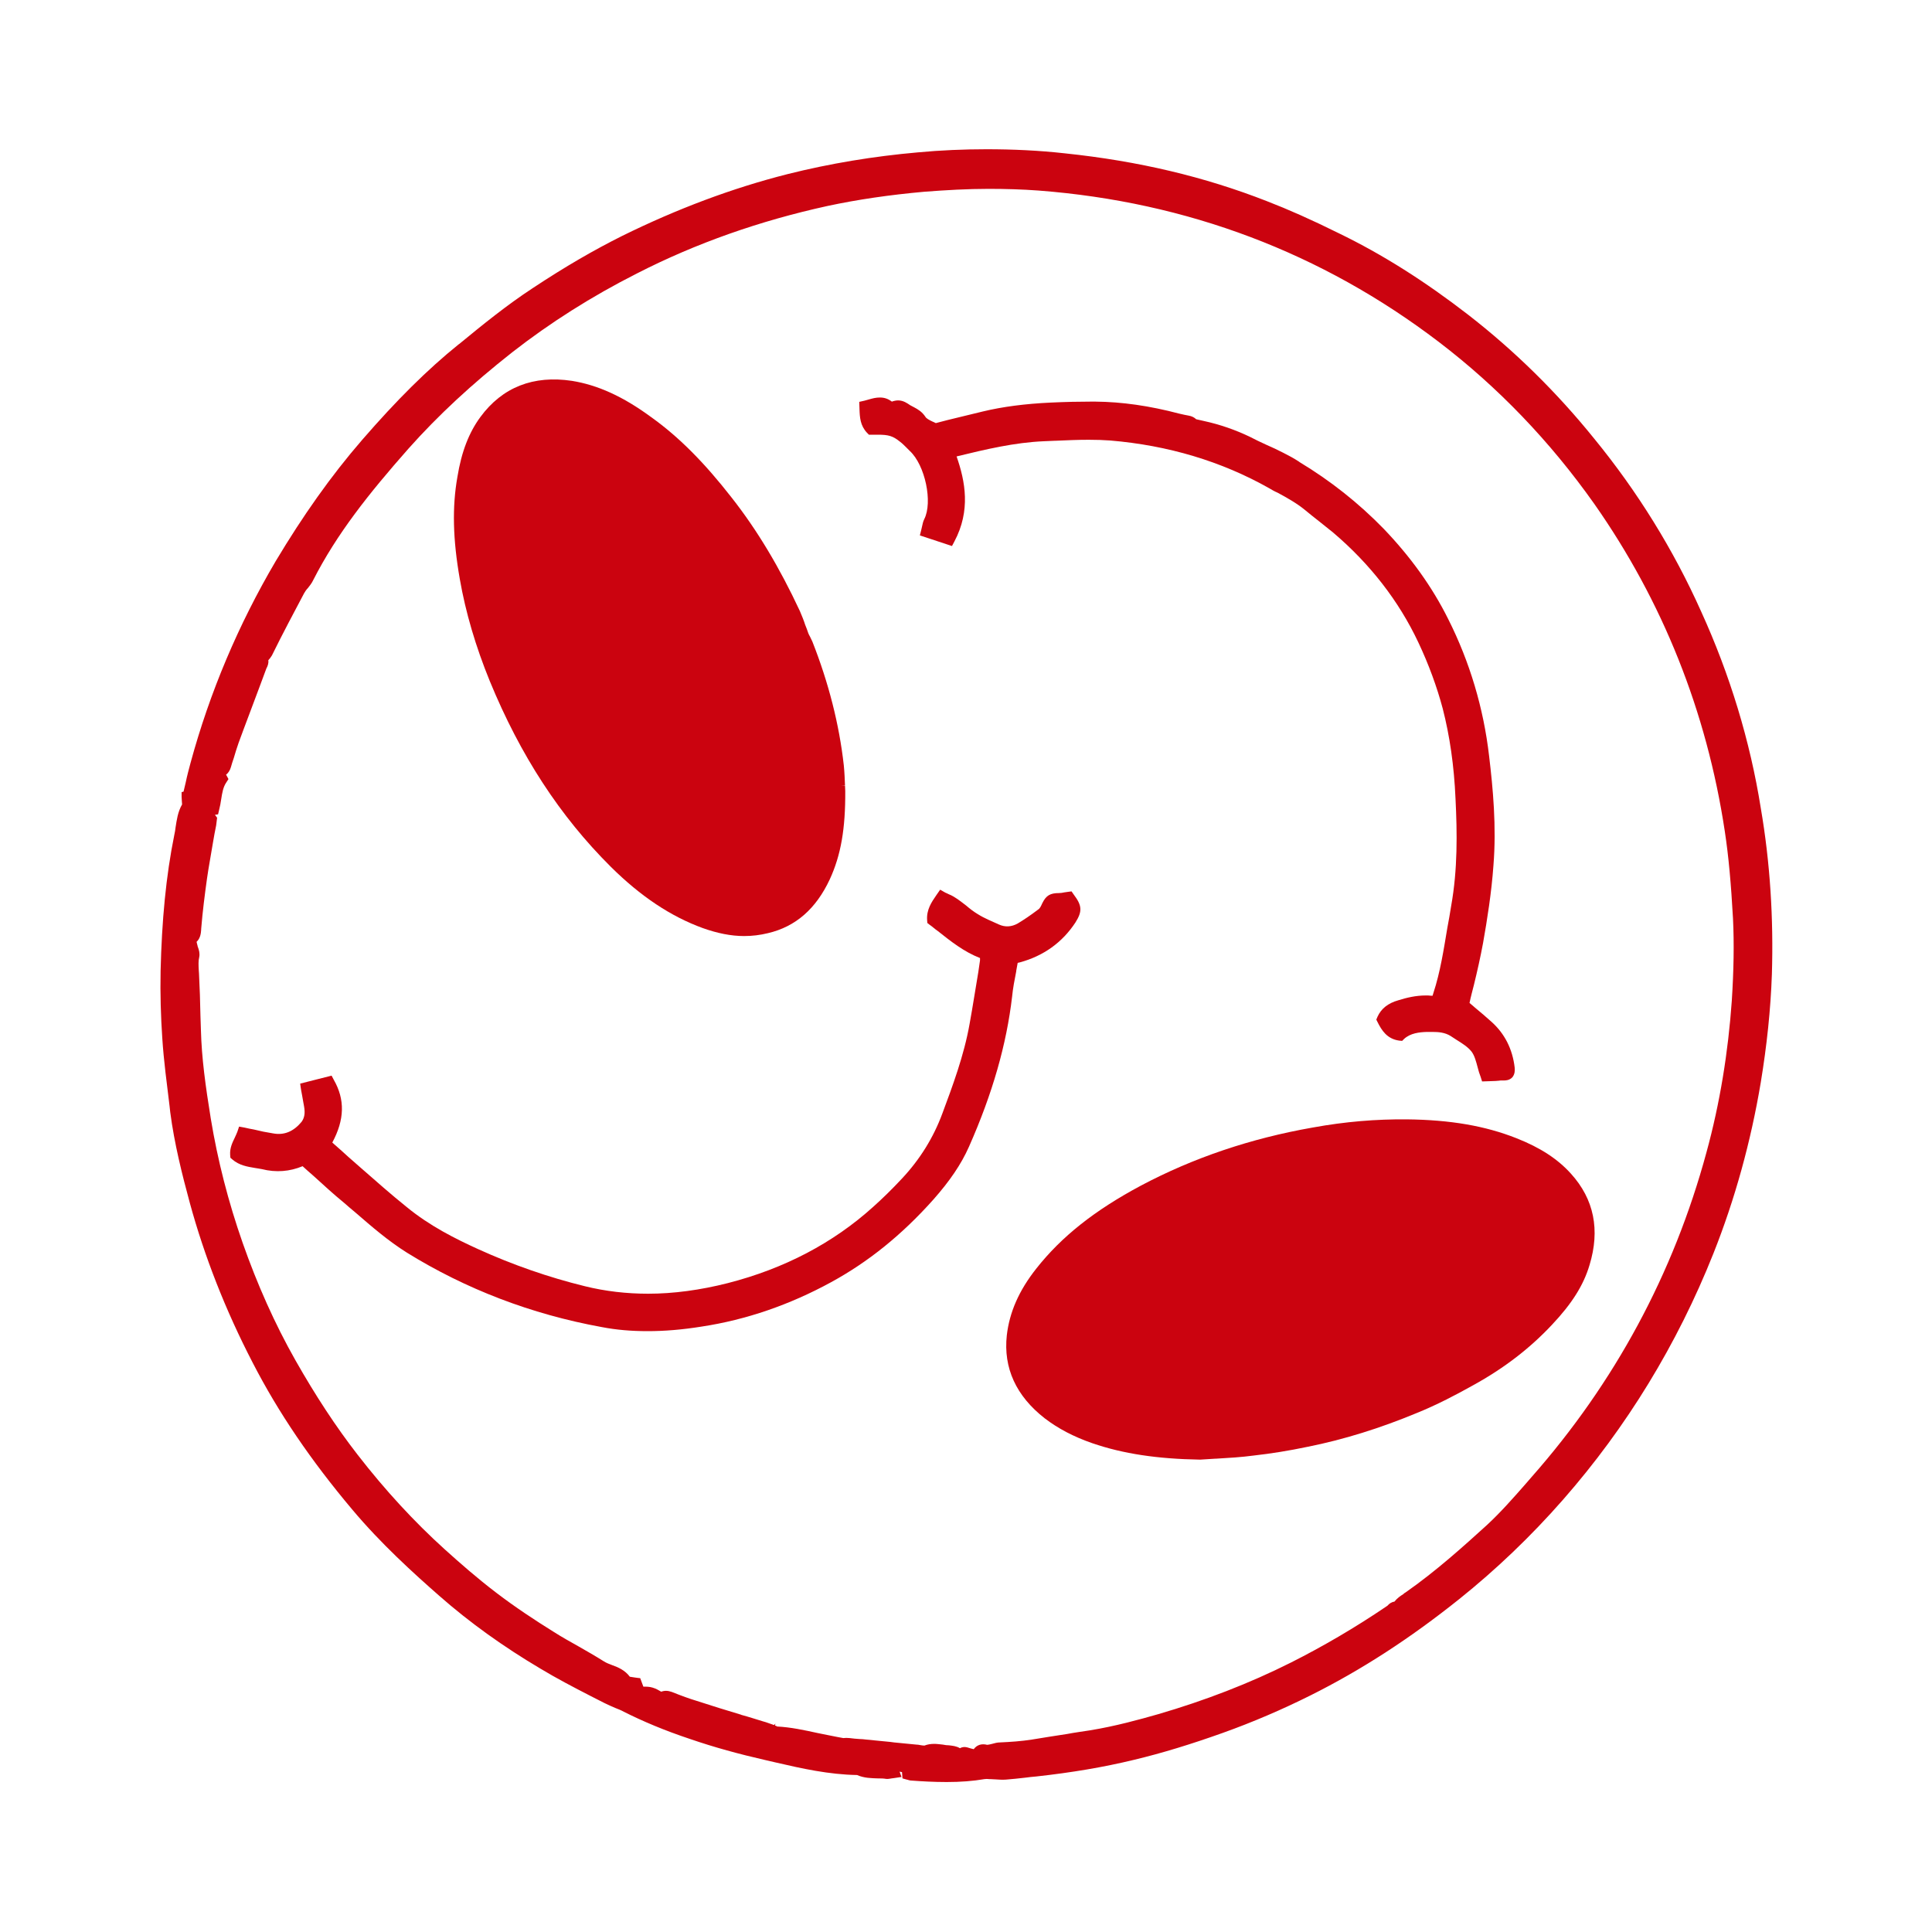 <?xml version="1.0" encoding="UTF-8"?> <!-- Generator: Adobe Illustrator 25.4.1, SVG Export Plug-In . SVG Version: 6.00 Build 0) --> <svg xmlns="http://www.w3.org/2000/svg" xmlns:xlink="http://www.w3.org/1999/xlink" version="1.1" id="Layer_1" x="0px" y="0px" viewBox="0 0 800 800" style="enable-background:new 0 0 800 800;" xml:space="preserve"> <style type="text/css"> .st0{fill:#CB030F;} </style> <g> <path class="st0" d="M704.4,253.2c-11.4-25.5-26.3-49.6-44.3-71.6c-15.5-19.2-33-36.4-52.2-51.3c-17.6-13.6-35.1-24.8-53.7-33.8 c-11.3-5.6-20.8-9.8-29.6-13.2c-25.8-10.1-53.1-16.6-83.6-19.8c-10.7-1.2-21.6-1.7-32.5-1.7c-9.3,0-19,0.4-28.5,1.3 c-18.2,1.6-36.4,4.6-53.9,9c-22.9,5.8-45.8,14.4-68.5,25.6c-11.6,5.8-23.4,12.6-37,21.6c-10.7,7-20.8,15.2-30.4,23.1l-0.3,0.2 c-12.9,10.4-25.6,23-39.9,39.5c-13,15-24.6,31.5-35.8,50.2c-15.5,26.3-27.4,54.5-35.3,83.6c-0.7,2.6-1.4,5.2-2,8.1 c-0.3,1.3-0.6,2.5-0.9,3.8l-0.8,0.2v2c0,0.6,0.1,1.2,0.1,1.7c0,0.4,0.1,1,0.1,1.4c-1.8,3.1-2.2,6.4-2.7,9.5c-0.1,1-0.3,2.1-0.5,3 c-3.5,17.2-5.2,35.7-5.7,56.4c-0.2,9.6,0.1,19.1,0.7,27.9c0.6,9.4,1.9,18.9,3,28l0.3,2.7c1.7,13,4.9,25.7,8.1,37.5 c6,22,14.7,44.3,26,66.1c10.7,20.8,24.2,40.6,41.2,60.8c11.9,14.2,25.5,26.5,36.1,35.8c12.5,11,26.6,21.1,41.8,30.1 c6.8,4.1,13.9,7.8,20.9,11.4c1.9,0.9,3.8,2,5.7,2.9c1.5,0.7,2.9,1.4,4.4,2c1.2,0.5,2.4,0.9,3.6,1.6c8,4,16.7,7.7,27.5,11.3 c9.9,3.4,20.1,6.2,31.5,8.8l3.9,0.9c10.8,2.5,22,5,33.7,5.2c2.9,1.3,6,1.3,8.6,1.4c1.2,0,2.3,0,3.4,0.2c0.8,0.1,1.6-0.1,2.3-0.2 c0.2,0,0.5-0.1,0.8-0.1l3.3-0.5l-0.8-2.2l1,0.2l0.2,2.6l1.8,0.5c0.2,0,0.3,0.1,0.4,0.1c0.4,0.1,0.9,0.3,1.6,0.3 c4,0.3,9.1,0.6,14.5,0.6c5.8,0,10.9-0.4,15.6-1.2c0.5-0.1,1.4-0.1,2.1,0h0.4c0.6,0,1.4,0.1,2,0.1c1.5,0.1,2.9,0.2,4.4,0.1 c2.7-0.2,5.3-0.5,8-0.8c1.6-0.2,3.1-0.4,4.6-0.5c14.5-1.6,27.7-3.8,40.5-6.9c11.7-2.8,23.7-6.5,36.6-11.1 c12.6-4.5,24.9-9.8,36.5-15.6c21-10.5,41.1-23.5,61.6-39.9c15.1-12.1,29.6-25.9,43-41.2c26.2-29.9,47.2-64.2,62.2-101.9 c8.9-22.4,15.5-46.3,19.6-70.8c2.5-15.2,4.1-30.2,4.6-44.8c0.7-23-0.7-46.1-4.6-68.8C724.7,306.9,716.3,279.3,704.4,253.2z M581.1,660.1c-1.2,0.7-2.6,1.7-3.7,3.1c-1.3,0.2-2.2,0.9-2.8,1.6c-0.1,0.1-0.2,0.2-0.4,0.3c-13.1,8.9-26.5,16.7-39.6,23.3 c-17.3,8.7-35.8,15.8-55,21.4c-7.7,2.2-17.8,5-28.3,6.7c-3.1,0.5-6.3,0.9-9.4,1.5c-4.7,0.7-9.6,1.5-14.5,2.3c-4.4,0.7-9,1-13.3,1.2 c-1.2,0-2.2,0.3-3.3,0.6c-0.4,0.1-0.8,0.2-1.3,0.3h-0.2c-0.1,0-0.3,0.1-0.5,0.1c-2.3-0.6-4.3,0-5.6,1.8c-0.4-0.1-0.8-0.2-1.2-0.3 c-1-0.3-1.8-0.6-2.6-0.6c-0.7,0-1.4,0.2-1.9,0.5c-1.5-0.9-3-1-4.5-1.2c-0.8,0-1.7-0.1-2.6-0.3c-1.2-0.1-2.3-0.3-3.5-0.3 c-1.5,0-2.8,0.2-4.1,0.7c0,0-0.1,0-0.2,0c-0.4,0-0.9-0.1-1.6-0.2c-0.5-0.1-1-0.2-1.6-0.2c-3-0.3-6.1-0.6-9.2-0.9l-1.5-0.2 c-3.4-0.3-6.8-0.7-10.2-1c-0.8-0.1-1.7-0.2-2.5-0.2c-1.4-0.1-2.8-0.2-4.2-0.4c-0.9-0.1-1.9-0.1-2.6,0l-2.2-0.4 c-2.8-0.5-5.8-1.2-8.5-1.7c-5.5-1.2-11-2.4-16.8-2.7v-0.1l-0.8-0.3l0.2-0.8l-0.6,0.6l-2.3-0.8c-0.7-0.3-1.5-0.5-2.2-0.7 c-3-0.9-6-1.9-9-2.7l-0.2-0.1c-6-1.8-12.2-3.7-18.3-5.7c-3-0.9-6.3-2.1-10.3-3.7c-1.7-0.6-3.1-0.6-4.4-0.1c-1-0.6-2.2-1.3-3.6-1.7 c-1.3-0.4-2.5-0.4-3.8-0.4l-1.3-3.5l-0.9-0.1c0,0-2.3-0.3-3.4-0.5c-2-2.7-4.8-3.9-7.3-4.8c-1.3-0.5-2.4-0.9-3.5-1.6 c-3.5-2.2-7-4.2-10.5-6.2c-3.4-1.9-6.8-3.8-10.1-5.9c-7.9-4.9-16.2-10.4-23.8-16.2c-7.9-6-15.3-12.5-21.5-18.1 c-12.5-11.3-24.6-24.4-36-39.1c-9-11.6-17.4-24.4-25.8-39.2c-8.5-15-15.8-31.4-21.8-48.5c-6-17.1-10.4-34.4-13.2-51.4 c-2.2-13.6-3.8-25.1-4.1-36.7c-0.1-2-0.1-4-0.2-6c-0.1-5.8-0.3-11.6-0.6-17.5c0-0.5-0.1-0.9-0.1-1.5c-0.1-1.9-0.2-3.7,0.2-5.3 c0.3-1.5-0.1-2.9-0.5-4c-0.1-0.2-0.2-0.5-0.2-0.7c-0.1-0.5-0.3-1-0.4-1.6c1.6-1.5,1.8-3.6,1.9-5v-0.3c0.6-7.4,1.5-14.3,2.4-20.8 c0.7-5,1.7-10.1,2.5-15.1c0.4-2.3,0.8-4.7,1.3-7c0.1-0.5,0.1-1,0.2-1.6l0.2-1.6l-0.6-0.8c-0.1-0.1-0.2-0.3-0.3-0.4l1.3-0.2l0.4-1.7 c0.4-1.6,0.7-3.1,0.9-4.6c0.4-2.6,0.8-5,2.1-6.9l0.9-1.4l-0.8-1.5c-0.1-0.1-0.1-0.2-0.2-0.3c0.8-0.6,1.6-1.7,2-3.1 c0.4-1.3,0.7-2.5,1.2-3.8c0.6-2.1,1.3-4.3,2-6.3c2.8-7.7,5.8-15.4,8.6-23l2.9-7.8c0.1-0.1,0.1-0.3,0.2-0.4c0.3-0.6,0.8-1.8,0.6-3 c0.5-0.5,1-1.2,1.5-2c4.5-9.2,9.3-18.1,13.3-25.7c0.4-0.7,0.9-1.5,1.6-2.2c0.7-0.9,1.6-2,2.2-3.3c9.8-19.2,22.9-35.7,39.5-54.5 c12.2-13.7,26.2-26.7,43-39.9c15.5-12.1,32.8-23.1,51.6-32.6c24.4-12.5,50.9-21.8,78.8-27.9c12.6-2.7,25.7-4.6,40.1-5.9 c9.1-0.7,18-1.2,26.7-1.2c6.9,0,13.9,0.2,20.6,0.7c61.6,4.7,117.4,25.8,165.8,62.7c24.5,18.7,46.1,41.2,64.4,67.1 c28.2,40.2,46.5,85.8,54,135.5c1.6,10.5,2.6,21.9,3.4,36.2c0.5,10.4,0.3,21.5-0.5,34c-1.5,21.2-4.9,42.4-10.5,62.8 c-13.6,50.2-38,95.4-72.4,134.4c-0.8,1-1.8,2-2.6,3c-5,5.7-10.2,11.6-15.8,16.8c-9.8,8.9-21.2,19.2-33.8,28 C581.7,659.6,581.4,659.7,581.1,660.1L581.1,660.1z"></path> <path class="st0" d="M202.8,282L202.8,282c12.7,30.9,29.1,56,50.1,76.9c12.4,12.3,24.9,20.6,38.1,25.4c5.9,2.1,11.6,3.3,17.1,3.3 c3.4,0,6.6-0.4,9.9-1.2c11.5-2.7,19.9-10.1,25.6-22.3c4.6-10,6.5-20.9,6.4-36.6c0-0.6-0.1-1.4-0.1-2.2l-1.6,0.1l1.6-0.2 c-0.1-2.4-0.2-5.3-0.5-8.3c-1.9-17-6.3-34.2-13-51.2c-0.3-0.7-0.7-1.5-1-2.1c-0.3-0.5-0.5-0.9-0.7-1.4c-0.4-1.2-0.8-2.3-1.3-3.5 c-0.6-1.9-1.4-3.8-2.2-5.7c-8.4-18-17.6-33.4-28.2-46.9c-11.3-14.5-21.9-25.2-33.4-33.4c-11.7-8.6-22.2-13.3-32.8-15 c-15.9-2.4-28.8,2.6-37.9,15c-4.7,6.4-7.8,14.3-9.5,24.8c-2.2,12.4-1.9,25.8,1,42.3C192.8,253.6,197,267.8,202.8,282z"></path> <path class="st0" d="M610,573.6c12.9-7.1,23.5-15.3,32.6-25c8.3-8.8,13.1-16.4,15.6-24.8c4.4-14.5,1.9-27.2-7.7-37.8 c-5.5-6.1-12.7-10.8-22.6-14.7c-12.9-5.1-27.3-7.6-45.4-7.8c-12.6-0.1-25.3,0.9-39,3.4c-25.7,4.5-49.5,12.6-71,24 c-19.3,10.3-33,21.2-43.4,34.4c-7.2,9.1-11.1,18.1-12.2,27.6c-1.5,13.6,3.9,25.2,15.7,34.4c5.5,4.2,11.9,7.6,19.7,10.3 c12.8,4.4,27,6.5,44.5,6.8h0.2c2.1-0.1,4.3-0.3,6.4-0.4h0.3c5-0.3,10.3-0.6,15.5-1.3c7.1-0.8,14.6-2,22.2-3.6 c15.1-3,30.3-7.8,45-13.9C595.1,581.7,603.2,577.4,610,573.6z"></path> <path class="st0" d="M359,179.2l0.8,0.8h1.2c0.8,0,1.7,0,2.4,0c4.6,0,6.3,0.5,9.4,3c0.8,0.6,1.7,1.5,2.5,2.3 c0.4,0.4,0.9,0.9,1.4,1.4c6.4,5.9,9.6,21.3,6,28.3c-0.5,1-0.7,2.1-0.9,3c-0.1,0.4-0.2,0.8-0.3,1.3l-0.6,2.4l13.3,4.4l1-1.9 c6.8-12.8,4.5-24.9,0.9-35.2c11.9-2.9,24-5.8,36.3-6.3c1.6-0.1,3-0.1,4.6-0.2h0.3c4.4-0.2,9-0.4,13.5-0.4c3.3,0,6.2,0.1,8.9,0.3 c23.9,2,46.1,8.6,65.9,19.8c1,0.6,2.2,1.3,3.4,1.8c3.9,2.1,8,4.4,11.4,7.2c1.9,1.6,3.7,3,5.6,4.5c2,1.6,4.1,3.3,6,4.8 c15.3,13,27.2,28.3,35.3,45.5c4.3,9.1,7.7,18.4,10.1,27.4c2.9,11.3,4.7,23.6,5.3,37.4c0.7,14.1,0.9,29.2-1.8,44.3 c-0.5,3-1,6.2-1.6,9.2c-1.5,8.9-2.9,18.2-5.8,27c-0.1,0.4-0.2,0.7-0.3,1c-0.2,0-0.4,0-0.7,0c-0.7-0.1-1.4-0.1-2.1-0.1 c-4.1,0-7.9,0.9-11.4,2c-4.3,1.2-7.1,3.5-8.6,6.8l-0.5,1.2l0.5,1c1.7,3.4,3.9,7,9,7.7l1.2,0.1l0.8-0.8c2.6-2.4,6.3-2.8,9.4-2.9 c0.7,0,1.6,0,2.3,0c2.6,0,5.2,0.2,7.6,1.7c0.7,0.5,1.6,1,2.3,1.5c2.4,1.5,4.8,3,6.3,4.9c1.3,1.7,1.9,4.1,2.6,6.7 c0.3,1.3,0.7,2.5,1.2,3.8l0.6,1.9l3-0.1c0.9,0,1.8-0.1,2.7-0.1c0.4,0,0.7-0.1,1.2-0.1c0.5-0.1,0.9-0.1,1.5-0.1c0.3,0,0.5,0,0.7,0 c0.5,0,2.3,0,3.5-1.4c1-1.3,1-2.8,0.9-3.9c-0.9-7.8-4.2-14.1-9.5-18.9c-2.3-2.1-4.6-4-7.1-6.1l-0.1-0.1c-0.6-0.5-1.4-1.2-2-1.7 c0.5-2.5,1.2-5,1.8-7.4c1.4-5.7,2.7-11.5,3.8-17.4c1.7-9.6,3.5-20.9,4.3-32.1c1.3-16.2-0.2-32-1.8-45.4c-2.3-19.8-8-38.9-16.9-56.6 C593,242.9,584,230.5,573,219c-10.5-10.8-22.2-20-34.8-27.6l-0.4-0.3c-2-1.3-4.2-2.5-6.4-3.6c-2.3-1.2-4.7-2.3-7.2-3.4 c-2.2-1-4.5-2.1-6.8-3.3c-5.9-2.8-12.1-5-19-6.5l-3.1-0.7c-0.7-0.7-1.8-1.3-3.1-1.5c-1-0.2-2.2-0.4-3.8-0.8 c-12.5-3.3-23.9-4.9-34.8-5c-0.6,0-1.4,0-2,0c-4.8,0-10.1,0.1-16.5,0.4c-10.7,0.5-19.9,1.7-28.2,3.7c-4.8,1.2-9.6,2.3-14.4,3.5 l-5,1.3c-0.5-0.2-0.9-0.5-1.5-0.7c-1.3-0.6-2.5-1.3-2.8-1.9c-1.4-2.1-3.1-3.1-4.6-3.9c-0.6-0.3-1.2-0.6-1.7-0.9c-1.2-0.8-2.8-2-5-2 c-0.8,0-1.8,0.2-2.6,0.5c-1.6-1.2-3.1-1.7-5-1.7c-1.7,0-3.1,0.4-4.5,0.8c-0.6,0.2-1.2,0.3-1.8,0.5l-2.2,0.5l0.1,3 C356,172.8,356.2,176.2,359,179.2z"></path> <path class="st0" d="M420.8,402.2V402c0.2-1,0.4-2.1,0.6-3.3c0.3-0.1,0.6-0.1,0.9-0.2c9.9-2.7,17.6-8.3,23-16.5 c2.9-4.6,2.8-7-0.7-11.6l-0.9-1.3l-1.5,0.2c-0.4,0.1-0.9,0.1-1.4,0.2c-0.8,0.2-1.7,0.3-2.3,0.3c-3.6,0-5.3,1-6.8,4l-0.2,0.4 c-0.4,0.9-0.9,2-1.6,2.4c-3.3,2.5-6,4.3-8.5,5.8c-2.5,1.4-5.2,1.6-7.8,0.4c-2.8-1.3-5.9-2.5-8.6-4.2c-1.7-1-3.4-2.3-4.9-3.6 c-1.2-0.9-2.3-1.8-3.6-2.7c-1.2-0.8-2.3-1.5-3.6-2c-0.5-0.2-0.9-0.5-1.5-0.7l-2.1-1.2l-1.6,2.3c-2,2.9-4.1,6-3.8,10.3l0.1,1.2 l0.9,0.7c1.2,0.8,2.2,1.8,3.4,2.6c5.3,4.2,10.8,8.6,17.5,11.2c0,0.4,0,0.8,0,1l-0.7,4.8c-1.2,7-2.3,14.3-3.6,21.4 c-2.3,13.1-7.1,25.9-11.3,37.2c-3.7,10-9.3,19-16.7,26.9c-4.1,4.4-8.1,8.3-11.9,11.7c-16.6,15-36.8,25.6-60.2,31.6 c-11.4,2.9-22.6,4.4-33,4.4l0,0c-8.9,0-17.7-1-26.2-3.1c-15.1-3.7-30-8.9-44.3-15.4c-9.2-4.2-19.9-9.5-29.5-17.4 c-6.5-5.2-12.9-10.9-19.2-16.4l-4.9-4.3c-1.9-1.7-3.8-3.5-5.7-5.1c-0.3-0.3-0.7-0.6-1-0.9c5.1-9.5,5.3-17.8,0.6-26l-0.9-1.7 l-13,3.3l0.2,1.5c0,0,0.4,2.6,0.6,3.4c0.3,1.6,0.5,3,0.8,4.5c0.5,2.8,0.2,4.7-1,6.4c-3.3,4-7.2,5.7-11.9,4.8 c-2.6-0.4-5.1-0.9-7.9-1.6c-1.3-0.2-2.5-0.5-3.9-0.8l-2.2-0.4l-0.7,2.1c-0.3,0.7-0.6,1.5-1,2.3c-1,2.1-2.2,4.4-2,7.3l0.1,1.2 l0.8,0.7c2.9,2.5,6.3,3,9.2,3.5c1,0.2,2.1,0.3,3,0.5c5.9,1.5,11.6,1,16.9-1.2c1.5,1.4,2.9,2.6,4.5,4c4.3,3.9,8.3,7.6,12.6,11.1 c1.6,1.4,3.1,2.7,4.8,4.1c6.7,5.8,13.5,11.7,21.3,16.6c24.4,15.1,51.5,25.5,80.6,30.8c6.2,1.2,12.4,1.7,19.1,1.7 c7,0,14.3-0.6,22.4-1.9c18.4-2.8,36.4-9,53.6-18.4c15.2-8.3,29.1-19.4,42.3-34.2c6.8-7.7,11.5-14.6,14.7-21.8 c9.8-22.1,15.6-42.5,17.9-62.3C419.4,409.4,420.1,405.7,420.8,402.2z M419.3,401.7L419.3,401.7L419.3,401.7L419.3,401.7z"></path> </g> </svg> 